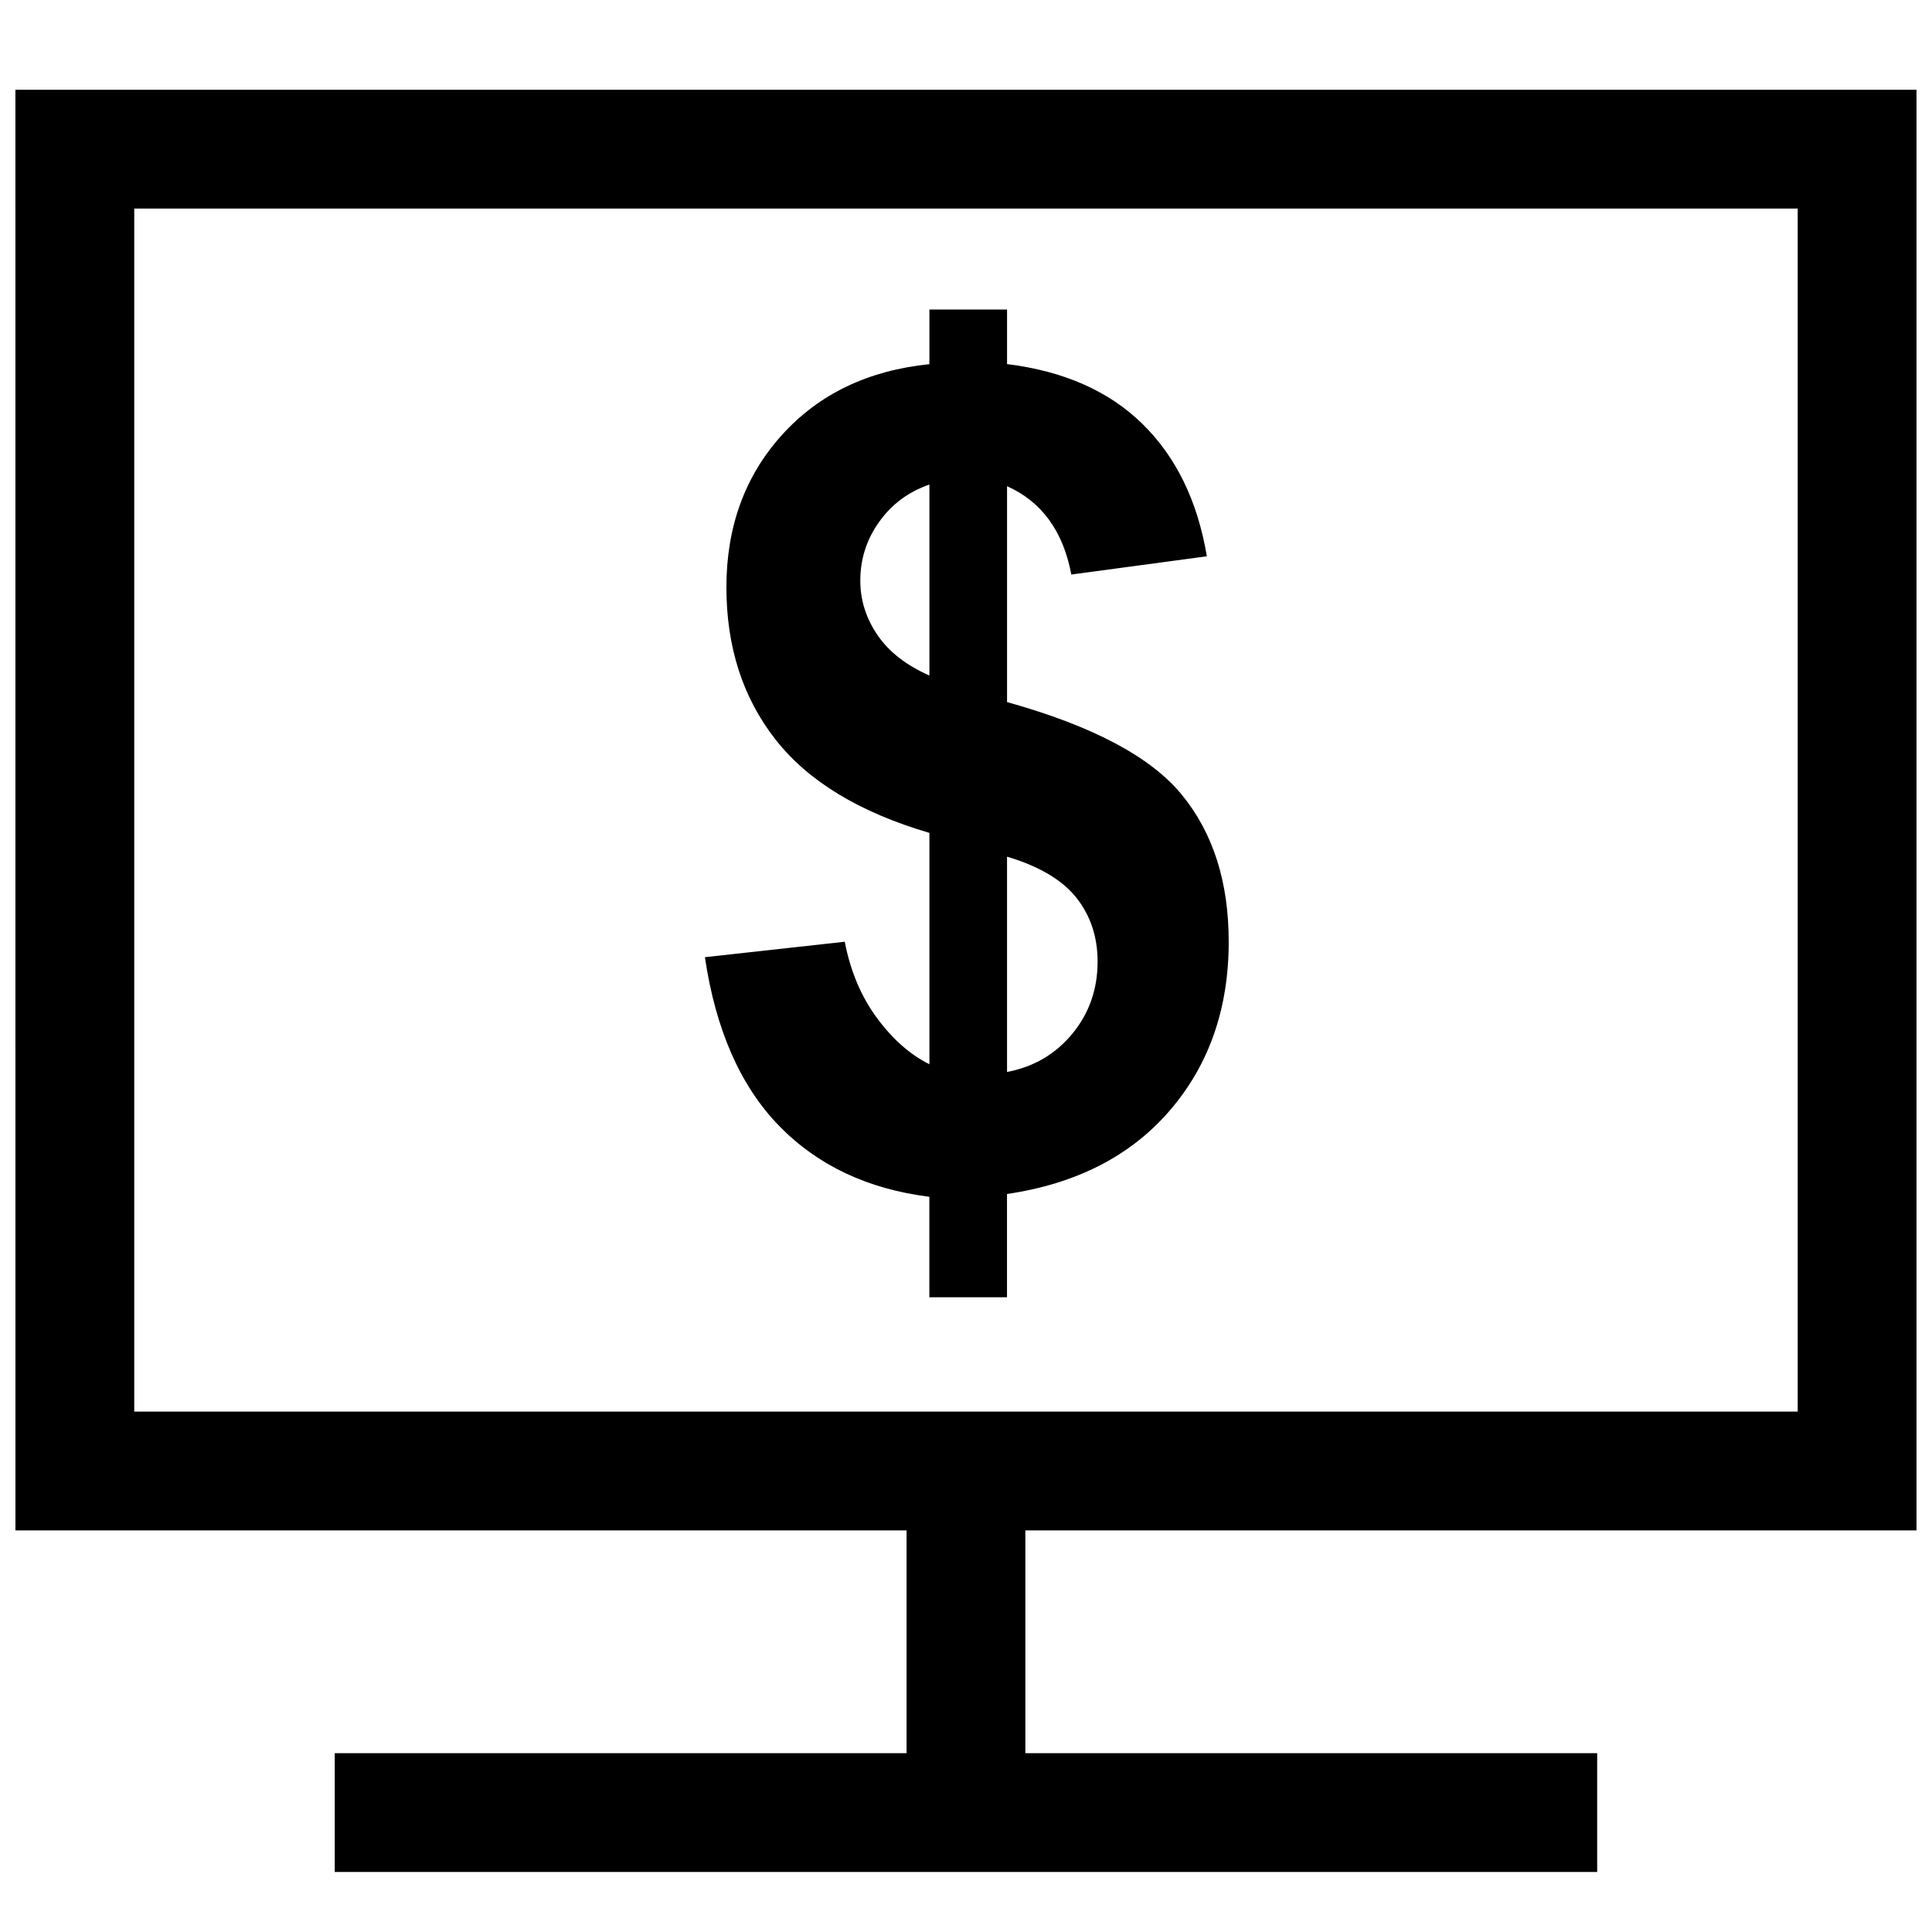 <?xml version="1.0" encoding="UTF-8"?>
<!-- Uploaded to: SVG Repo, www.svgrepo.com, Generator: SVG Repo Mixer Tools -->
<svg width="800px" height="800px" version="1.1" viewBox="144 144 512 512" xmlns="http://www.w3.org/2000/svg">
 <defs>
  <clipPath id="a">
   <path d="m148.09 167h503.81v474h-503.81z"/>
  </clipPath>
 </defs>
 <path d="m410.88 330.06v-57.215c9.18 4.109 14.863 11.902 17.035 23.41l35.914-4.832c-2.457-14.641-8.141-26.309-17.035-35.047-8.895-8.738-20.859-14.027-35.914-15.887v-14.465h-20.578v14.484c-16.281 1.668-29.316 7.934-39.109 18.797-9.793 10.863-14.688 24.309-14.688 40.32 0 15.793 4.312 29.223 12.973 40.305 8.66 11.082 22.262 19.348 40.824 24.797v61.309c-5.117-2.535-9.746-6.629-13.918-12.281-4.172-5.652-7.008-12.391-8.516-20.184l-37.062 4.094c2.852 19.223 9.383 34.086 19.586 44.617 10.219 10.531 23.523 16.832 39.895 18.879v26.625h20.578v-27.363c18.469-2.723 32.875-10.141 43.234-22.23 10.359-12.09 15.523-26.969 15.523-44.617 0-15.809-4.109-28.75-12.344-38.855-8.203-10.113-23.695-18.332-46.398-24.66zm-20.578-7.035c-6.172-2.723-10.754-6.312-13.777-10.754-3.023-4.441-4.535-9.242-4.535-14.422 0-5.637 1.637-10.832 4.961-15.492 3.305-4.691 7.746-7.996 13.352-9.949zm37.91 94.887c-4.457 5.414-10.219 8.816-17.336 10.172v-57.055c8.516 2.535 14.656 6.188 18.391 10.895 3.731 4.738 5.606 10.359 5.606 16.895 0 7.32-2.219 13.68-6.66 19.094z"/>
 <g clip-path="url(#a)">
  <path d="m148.09 549.57h236.16v59.039h-151.54v31.488h334.56v-31.488h-151.54v-59.039h236.16v-381.79h-503.81zm31.488-350.3h440.83v318.82h-440.83z"/>
 </g>
</svg>